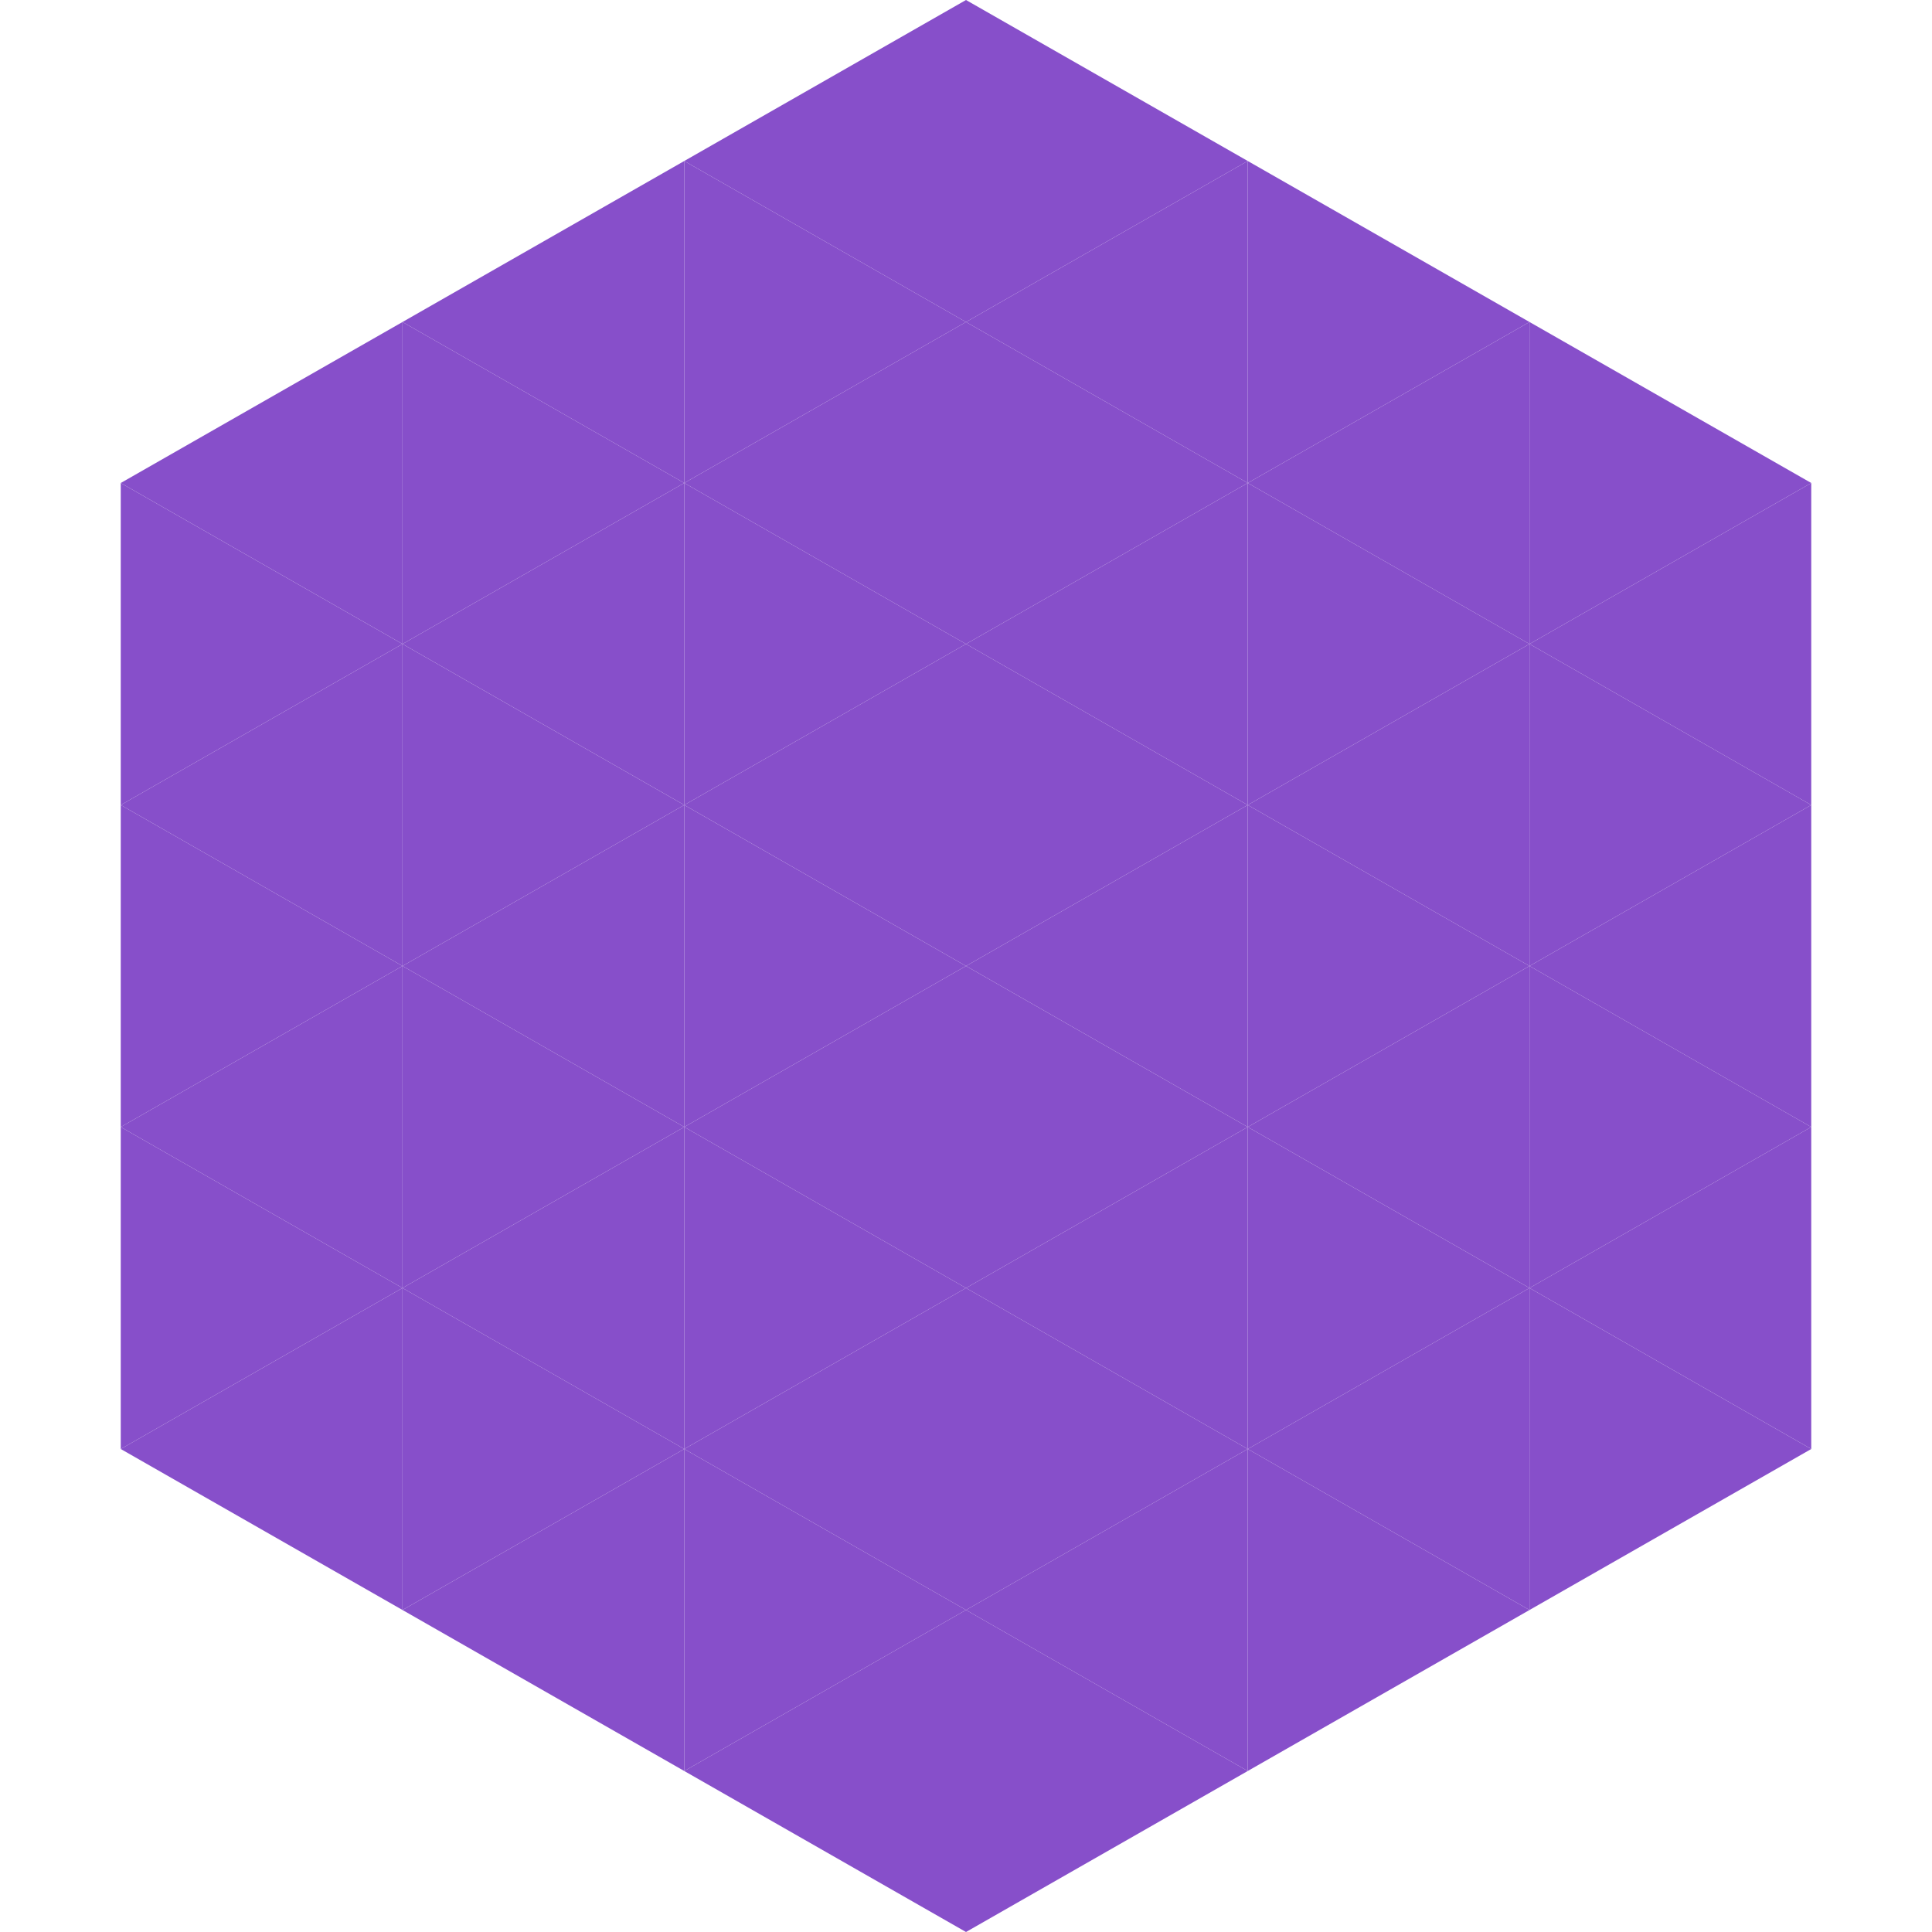 <?xml version="1.0"?>
<!-- Generated by SVGo -->
<svg width="240" height="240"
     xmlns="http://www.w3.org/2000/svg"
     xmlns:xlink="http://www.w3.org/1999/xlink">
<polygon points="50,40 15,60 50,80" style="fill:rgb(135,79,202)" />
<polygon points="190,40 225,60 190,80" style="fill:rgb(135,79,202)" />
<polygon points="15,60 50,80 15,100" style="fill:rgb(135,79,202)" />
<polygon points="225,60 190,80 225,100" style="fill:rgb(135,79,202)" />
<polygon points="50,80 15,100 50,120" style="fill:rgb(135,79,202)" />
<polygon points="190,80 225,100 190,120" style="fill:rgb(135,79,202)" />
<polygon points="15,100 50,120 15,140" style="fill:rgb(135,79,202)" />
<polygon points="225,100 190,120 225,140" style="fill:rgb(135,79,202)" />
<polygon points="50,120 15,140 50,160" style="fill:rgb(135,79,202)" />
<polygon points="190,120 225,140 190,160" style="fill:rgb(135,79,202)" />
<polygon points="15,140 50,160 15,180" style="fill:rgb(135,79,202)" />
<polygon points="225,140 190,160 225,180" style="fill:rgb(135,79,202)" />
<polygon points="50,160 15,180 50,200" style="fill:rgb(135,79,202)" />
<polygon points="190,160 225,180 190,200" style="fill:rgb(135,79,202)" />
<polygon points="15,180 50,200 15,220" style="fill:rgb(255,255,255); fill-opacity:0" />
<polygon points="225,180 190,200 225,220" style="fill:rgb(255,255,255); fill-opacity:0" />
<polygon points="50,0 85,20 50,40" style="fill:rgb(255,255,255); fill-opacity:0" />
<polygon points="190,0 155,20 190,40" style="fill:rgb(255,255,255); fill-opacity:0" />
<polygon points="85,20 50,40 85,60" style="fill:rgb(135,79,202)" />
<polygon points="155,20 190,40 155,60" style="fill:rgb(135,79,202)" />
<polygon points="50,40 85,60 50,80" style="fill:rgb(135,79,202)" />
<polygon points="190,40 155,60 190,80" style="fill:rgb(135,79,202)" />
<polygon points="85,60 50,80 85,100" style="fill:rgb(135,79,202)" />
<polygon points="155,60 190,80 155,100" style="fill:rgb(135,79,202)" />
<polygon points="50,80 85,100 50,120" style="fill:rgb(135,79,202)" />
<polygon points="190,80 155,100 190,120" style="fill:rgb(135,79,202)" />
<polygon points="85,100 50,120 85,140" style="fill:rgb(135,79,202)" />
<polygon points="155,100 190,120 155,140" style="fill:rgb(135,79,202)" />
<polygon points="50,120 85,140 50,160" style="fill:rgb(135,79,202)" />
<polygon points="190,120 155,140 190,160" style="fill:rgb(135,79,202)" />
<polygon points="85,140 50,160 85,180" style="fill:rgb(135,79,202)" />
<polygon points="155,140 190,160 155,180" style="fill:rgb(135,79,202)" />
<polygon points="50,160 85,180 50,200" style="fill:rgb(135,79,202)" />
<polygon points="190,160 155,180 190,200" style="fill:rgb(135,79,202)" />
<polygon points="85,180 50,200 85,220" style="fill:rgb(135,79,202)" />
<polygon points="155,180 190,200 155,220" style="fill:rgb(135,79,202)" />
<polygon points="120,0 85,20 120,40" style="fill:rgb(135,79,202)" />
<polygon points="120,0 155,20 120,40" style="fill:rgb(135,79,202)" />
<polygon points="85,20 120,40 85,60" style="fill:rgb(135,79,202)" />
<polygon points="155,20 120,40 155,60" style="fill:rgb(135,79,202)" />
<polygon points="120,40 85,60 120,80" style="fill:rgb(135,79,202)" />
<polygon points="120,40 155,60 120,80" style="fill:rgb(135,79,202)" />
<polygon points="85,60 120,80 85,100" style="fill:rgb(135,79,202)" />
<polygon points="155,60 120,80 155,100" style="fill:rgb(135,79,202)" />
<polygon points="120,80 85,100 120,120" style="fill:rgb(135,79,202)" />
<polygon points="120,80 155,100 120,120" style="fill:rgb(135,79,202)" />
<polygon points="85,100 120,120 85,140" style="fill:rgb(135,79,202)" />
<polygon points="155,100 120,120 155,140" style="fill:rgb(135,79,202)" />
<polygon points="120,120 85,140 120,160" style="fill:rgb(135,79,202)" />
<polygon points="120,120 155,140 120,160" style="fill:rgb(135,79,202)" />
<polygon points="85,140 120,160 85,180" style="fill:rgb(135,79,202)" />
<polygon points="155,140 120,160 155,180" style="fill:rgb(135,79,202)" />
<polygon points="120,160 85,180 120,200" style="fill:rgb(135,79,202)" />
<polygon points="120,160 155,180 120,200" style="fill:rgb(135,79,202)" />
<polygon points="85,180 120,200 85,220" style="fill:rgb(135,79,202)" />
<polygon points="155,180 120,200 155,220" style="fill:rgb(135,79,202)" />
<polygon points="120,200 85,220 120,240" style="fill:rgb(135,79,202)" />
<polygon points="120,200 155,220 120,240" style="fill:rgb(135,79,202)" />
<polygon points="85,220 120,240 85,260" style="fill:rgb(255,255,255); fill-opacity:0" />
<polygon points="155,220 120,240 155,260" style="fill:rgb(255,255,255); fill-opacity:0" />
</svg>
